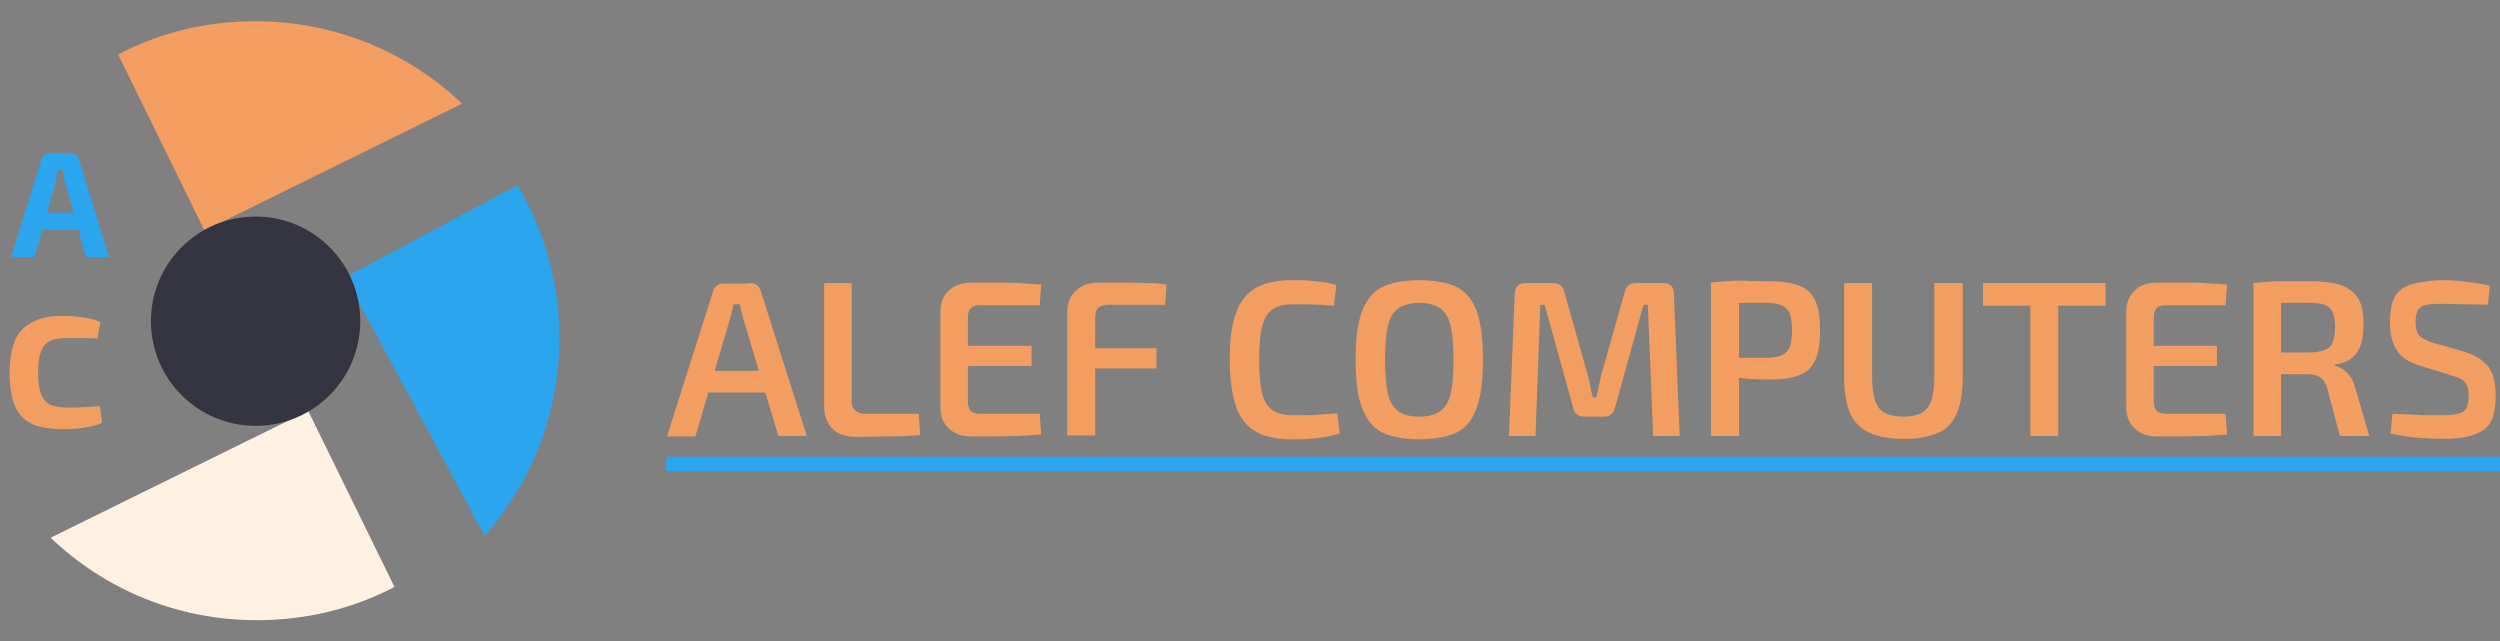 <?xml version="1.0" encoding="UTF-8"?> <!-- Generator: Adobe Illustrator 24.2.3, SVG Export Plug-In . SVG Version: 6.00 Build 0) --> <svg xmlns="http://www.w3.org/2000/svg" xmlns:xlink="http://www.w3.org/1999/xlink" id="Слой_1" x="0px" y="0px" viewBox="0 0 518.4 133" style="enable-background:new 0 0 518.4 133;" xml:space="preserve"><rect x="0" y="0" width="518.4" height="133" fill="#808080" stroke="none"/> <style type="text/css"> .st0{fill:#F39E60;} .st1{fill:#2AA5EE;} .st2{fill:#FFF2E3;} .st3{fill:#343540;} </style> <g> <path class="st0" d="M42.4,47.8l53.4-26.3C84.7,10.9,69.5,4.4,53,4.4c-10.3,0-20,2.4-28.5,6.9L42.4,47.8z"></path> </g> <g> <path class="st1" d="M71.6,57.5l28.9,53.6c9.7-11,15.5-25.3,15.5-41.1c0-11.5-3.2-22.4-8.7-31.6L71.6,57.5z"></path> </g> <g> <path class="st2" d="M63.9,85.2l-53.4,26.3c11.2,10.7,26.2,17.1,42.8,17.1c10.2,0,20-2.4,28.5-6.9L63.9,85.2z"></path> </g> <g> <circle class="st3" cx="53" cy="66.6" r="21.7"></circle> </g> <g> <path class="st1" d="M14.7,31.8c0.4,0,0.7,0.1,1.1,0.3s0.5,0.5,0.6,1l6.2,20.2h-4.8l-4.4-15.8c-0.1-0.3-0.2-0.7-0.2-1.1 c-0.1-0.3-0.1-0.7-0.2-1.1h-1c-0.1,0.3-0.1,0.6-0.2,1.1c-0.1,0.3-0.1,0.7-0.2,1.1L7.2,53.3H2.3l6.3-20.2c0.1-0.4,0.3-0.6,0.6-1 c0.3-0.2,0.6-0.3,1.1-0.3L14.7,31.8L14.7,31.8z M18,44.1v3.6H6.9v-3.6H18z"></path> </g> <g> <g> <path class="st0" d="M155.6,58.7c0.5,0,0.9,0.1,1.3,0.4c0.4,0.3,0.6,0.6,0.8,1.1l9.6,30.2h-5.9L154.1,66c-0.1-0.5-0.2-1-0.4-1.5 c-0.1-0.5-0.2-1-0.3-1.4h-1.3c-0.1,0.5-0.2,0.9-0.3,1.4c-0.1,0.5-0.3,1-0.4,1.5l-7.2,24.5h-5.9l9.6-30.2c0.1-0.5,0.4-0.8,0.8-1.1 c0.4-0.3,0.8-0.4,1.3-0.4H155.6z M160.9,76.9v4.5h-16.3v-4.5H160.9z"></path> <path class="st0" d="M176.6,58.7v24.4c0,0.9,0.2,1.6,0.7,2c0.5,0.4,1.2,0.7,2,0.7h11.2l0.3,4.4c-2.1,0.2-4.3,0.3-6.5,0.3 s-4.5,0.1-6.7,0.1c-2.3,0-4-0.6-5.1-1.8c-1.1-1.2-1.6-2.7-1.6-4.6V58.7H176.6z"></path> <path class="st0" d="M201.5,58.6c1.6,0,3.2,0,4.9,0c1.7,0,3.3,0,4.9,0.1c1.6,0.1,3.2,0.2,4.6,0.3l-0.3,4.3h-12.4 c-0.9,0-1.5,0.2-1.9,0.6c-0.4,0.4-0.6,1.1-0.6,2v17.3c0,0.9,0.2,1.6,0.6,2c0.4,0.4,1.1,0.6,1.9,0.6h12.4l0.3,4.3 c-1.4,0.1-3,0.2-4.6,0.3c-1.6,0-3.3,0.1-4.9,0.1c-1.7,0-3.3,0-4.9,0c-2,0-3.5-0.5-4.7-1.6s-1.8-2.6-1.8-4.4V64.6 c0-1.8,0.6-3.3,1.8-4.4C198,59.1,199.5,58.6,201.5,58.6z M195.8,71.7h18.1v4.2h-18.1V71.7z"></path> <path class="st0" d="M227.9,58.6c1.6,0,3.2,0,4.8,0c1.6,0,3.2,0,4.8,0.1c1.6,0,3,0.1,4.4,0.3l-0.3,4.2h-11.7 c-0.9,0-1.6,0.2-2.1,0.6c-0.5,0.4-0.7,1.1-0.7,2v24.5h-5.8V64.8c0-1.9,0.6-3.4,1.8-4.5C224.3,59.1,225.9,58.6,227.9,58.6z M222.1,72.2h17.7v4.2h-17.7V72.2z"></path> <path class="st0" d="M267.9,58.1c1.4,0,2.7,0,3.7,0.1c1,0.1,1.9,0.2,2.8,0.3c0.9,0.1,1.7,0.3,2.7,0.6l-0.5,4.3 c-1-0.1-1.8-0.1-2.7-0.2c-0.8,0-1.7-0.1-2.6-0.1c-0.9,0-2,0-3.3,0c-1.8,0-3.2,0.4-4.2,1.1c-1,0.7-1.7,1.9-2.1,3.5 c-0.4,1.7-0.6,3.9-0.6,6.9c0,2.9,0.2,5.2,0.6,6.9c0.4,1.7,1.1,2.8,2.1,3.5c1,0.7,2.4,1.1,4.2,1.1c2.1,0,3.8,0,5.2-0.1 c1.4-0.1,2.8-0.2,4.1-0.3l0.5,4.2c-1.4,0.4-2.8,0.7-4.3,0.9c-1.5,0.2-3.3,0.3-5.5,0.3c-3.2,0-5.7-0.5-7.6-1.6 c-1.9-1.1-3.3-2.8-4.1-5.2c-0.8-2.4-1.3-5.6-1.3-9.7s0.4-7.3,1.3-9.7c0.8-2.4,2.2-4.1,4.1-5.2C262.2,58.7,264.7,58.1,267.9,58.1z"></path> <path class="st0" d="M294.3,58.1c2.5,0,4.5,0.3,6.2,0.8c1.7,0.5,3,1.4,4.1,2.7c1,1.3,1.8,2.9,2.2,5.1c0.5,2.1,0.7,4.8,0.7,7.9 c0,3.1-0.2,5.8-0.7,7.9c-0.5,2.1-1.2,3.8-2.2,5.1c-1,1.3-2.4,2.2-4.1,2.7s-3.8,0.8-6.2,0.8c-2.4,0-4.4-0.3-6.1-0.8 s-3.1-1.4-4.1-2.7c-1-1.3-1.8-3-2.3-5.1c-0.5-2.1-0.7-4.8-0.7-7.9c0-3.2,0.2-5.8,0.7-7.9c0.5-2.1,1.2-3.8,2.3-5.1 c1-1.3,2.4-2.2,4.1-2.7C289.8,58.4,291.9,58.1,294.3,58.1z M294.3,62.8c-1.8,0-3.2,0.4-4.3,1.1c-1,0.7-1.8,1.9-2.2,3.6 c-0.4,1.7-0.6,4.1-0.6,7.1c0,3,0.2,5.4,0.6,7.1c0.4,1.7,1.2,2.9,2.2,3.6s2.4,1.1,4.3,1.1c1.8,0,3.3-0.4,4.3-1.1s1.8-1.9,2.2-3.6 c0.4-1.7,0.6-4.1,0.6-7.1c0-3-0.2-5.4-0.6-7.1c-0.4-1.7-1.2-2.9-2.2-3.6C297.5,63.2,296.1,62.8,294.3,62.8z"></path> <path class="st0" d="M344.9,58.7c1.4,0,2.2,0.7,2.2,2.2l1.2,29.5h-5.5l-1.1-27.2h-0.9l-5.9,21.3c-0.3,1.3-1.1,1.9-2.3,1.9h-4 c-1.3,0-2.1-0.6-2.4-1.9l-5.9-21.3h-0.9l-1,27.2h-5.5l1.2-29.5c0.1-1.5,0.8-2.2,2.2-2.2h5.8c1.2,0,2,0.6,2.3,1.9l4.9,17.4 c0.2,0.7,0.4,1.5,0.5,2.2c0.1,0.7,0.3,1.5,0.5,2.2h0.7c0.2-0.7,0.4-1.5,0.5-2.2c0.2-0.7,0.3-1.5,0.5-2.3l4.9-17.3 c0.3-1.3,1.1-1.9,2.3-1.9H344.9z"></path> <path class="st0" d="M366.4,58.3c2.8,0,5,0.3,6.6,0.9c1.6,0.6,2.7,1.6,3.4,3.1c0.7,1.5,1,3.5,1,6.2c0,2.7-0.3,4.7-1,6.2 c-0.7,1.5-1.7,2.5-3.3,3.1c-1.5,0.6-3.5,0.9-6,0.9c-1.4,0-2.7,0-4-0.1s-2.5-0.2-3.5-0.4s-2-0.3-2.8-0.5c-0.8-0.2-1.3-0.3-1.6-0.4 l0.1-3.1c1.7,0,3.5,0,5.4,0s3.7,0,5.5,0c1.3,0,2.4-0.2,3.2-0.5s1.3-0.9,1.7-1.7c0.3-0.8,0.5-2,0.5-3.5c0-1.5-0.2-2.7-0.5-3.5 c-0.3-0.8-0.9-1.4-1.7-1.7c-0.8-0.3-1.8-0.5-3.2-0.5c-2.7,0-5,0-6.9,0c-1.9,0-3.3,0.1-4,0.1l-0.6-4.3c1.2-0.1,2.4-0.2,3.5-0.3 c1.1-0.1,2.3-0.1,3.5-0.1C363.1,58.3,364.6,58.3,366.4,58.3z M360.6,58.7v31.7h-5.8V58.7H360.6z"></path> <path class="st0" d="M407,58.7V78c0,3.2-0.4,5.7-1.2,7.6s-2,3.3-3.8,4.1s-4.1,1.3-7,1.3c-3.1,0-5.5-0.4-7.4-1.3s-3.2-2.2-4-4.1 c-0.8-1.9-1.2-4.4-1.2-7.6V58.7h5.8V78c0,2.1,0.2,3.7,0.6,5s1.1,2.1,2,2.6c1,0.5,2.2,0.8,3.9,0.8c1.6,0,2.9-0.3,3.8-0.8 s1.6-1.4,2-2.6s0.6-2.9,0.6-5V58.7H407z"></path> <path class="st0" d="M436.6,58.7v4.7h-25.4v-4.7H436.6z M426.8,58.7v31.7H421V58.7H426.8z"></path> <path class="st0" d="M447.4,58.6c1.6,0,3.2,0,4.9,0c1.7,0,3.3,0,4.9,0.1c1.6,0.1,3.2,0.2,4.6,0.3l-0.3,4.3h-12.4 c-0.9,0-1.5,0.2-1.9,0.6c-0.4,0.4-0.6,1.1-0.6,2v17.3c0,0.9,0.2,1.6,0.6,2c0.4,0.4,1.1,0.6,1.9,0.6h12.4l0.3,4.3 c-1.4,0.1-3,0.2-4.6,0.3c-1.6,0-3.3,0.1-4.9,0.1c-1.7,0-3.3,0-4.9,0c-2,0-3.5-0.5-4.7-1.6s-1.8-2.6-1.8-4.4V64.6 c0-1.8,0.6-3.3,1.8-4.4C443.8,59.1,445.4,58.6,447.4,58.6z M441.6,71.7h18.1v4.2h-18.1V71.7z"></path> <path class="st0" d="M479,58.3c2.6,0,4.8,0.3,6.4,0.8c1.6,0.6,2.8,1.5,3.6,2.8c0.8,1.3,1.1,3.2,1.1,5.6c0,1.6-0.2,3-0.6,4.1 c-0.4,1.1-1,2-1.9,2.7s-2,1.1-3.5,1.3v0.2c0.5,0.1,1.1,0.4,1.6,0.7s1.1,0.9,1.6,1.5c0.5,0.6,0.8,1.5,1.1,2.5l2.9,9.9h-6.1 l-2.6-9.8c-0.3-1.1-0.8-1.9-1.4-2.3c-0.6-0.4-1.4-0.7-2.4-0.7c-2,0-3.7,0-5.1,0c-1.4,0-2.6,0-3.5-0.1s-1.8,0-2.5,0l0.1-4.4h10.9 c1.4,0,2.5-0.2,3.3-0.5c0.8-0.3,1.4-0.8,1.7-1.6c0.3-0.8,0.5-1.8,0.5-3.2c0-1.3-0.2-2.4-0.5-3.1s-0.9-1.2-1.7-1.5 c-0.8-0.3-1.9-0.4-3.3-0.4c-2.7,0-5,0-6.9,0c-1.9,0-3.3,0.1-4,0.1l-0.6-4.2c1.2-0.1,2.4-0.2,3.5-0.3c1.1-0.1,2.3-0.1,3.6-0.1 C475.6,58.3,477.2,58.3,479,58.3z M473,58.7v31.7h-5.7V58.7H473z"></path> <path class="st0" d="M506.3,58.1c1.6,0,3.2,0.1,4.9,0.3c1.7,0.2,3.4,0.4,5.1,0.9l-0.4,3.9c-1.3,0-2.8-0.1-4.6-0.1s-3.4-0.1-5-0.1 c-1,0-1.8,0-2.5,0.1c-0.7,0.1-1.3,0.2-1.7,0.5c-0.4,0.2-0.7,0.6-0.9,1.1c-0.2,0.5-0.3,1.2-0.3,2.1c0,1.4,0.3,2.4,0.9,2.9 c0.6,0.6,1.5,1,2.8,1.4l6.3,1.8c2.5,0.8,4.2,1.9,5.2,3.3c1,1.5,1.4,3.4,1.4,5.8c0,1.8-0.2,3.3-0.6,4.5c-0.4,1.2-1.1,2.1-2,2.7 c-0.9,0.6-2.1,1.1-3.5,1.4c-1.4,0.3-3.2,0.4-5.2,0.4c-1,0-2.5-0.1-4.3-0.2c-1.8-0.1-3.9-0.4-6.2-0.9l0.4-4.1 c1.8,0.1,3.3,0.1,4.6,0.2s2.3,0.1,3.2,0.1s1.7,0,2.5,0c1.4,0,2.5-0.1,3.3-0.3c0.8-0.2,1.4-0.6,1.7-1.1c0.3-0.6,0.5-1.4,0.5-2.5 c0-1-0.1-1.7-0.3-2.2c-0.2-0.5-0.6-1-1.1-1.3c-0.5-0.3-1.2-0.6-2-0.8l-6.5-2c-2.4-0.7-4.1-1.8-5-3.3c-1-1.4-1.4-3.4-1.4-5.8 c0-1.8,0.2-3.3,0.6-4.4s1.1-2,2-2.6c0.9-0.6,2-1,3.4-1.2S504.3,58.1,506.3,58.1z"></path> </g> </g> <rect x="138.1" y="94.7" class="st1" width="380.4" height="3"></rect> <g> <g> <path class="st0" d="M13,65.5c0.8,0,1.6,0,2.5,0.1c0.9,0.1,1.8,0.2,2.8,0.4c0.9,0.2,1.8,0.4,2.5,0.8l-0.6,3.4 c-1.1-0.1-2.2-0.1-3.3-0.1c-1.1,0-2.1,0-2.9,0c-1.5,0-2.8,0.2-3.6,0.6c-0.9,0.4-1.5,1.1-1.9,2.2c-0.4,1-0.6,2.5-0.6,4.4 c0,1.9,0.2,3.3,0.6,4.4c0.4,1,1,1.8,1.9,2.2c0.9,0.4,2.1,0.6,3.6,0.6c0.5,0,1,0,1.8,0c0.7,0,1.5-0.1,2.4-0.1 c0.9-0.1,1.7-0.1,2.5-0.2l0.5,3.5c-1.2,0.5-2.5,0.8-3.9,1s-2.9,0.3-4.3,0.3c-2.7,0-4.8-0.4-6.4-1.1c-1.6-0.8-2.8-2-3.5-3.7 c-0.7-1.7-1.1-4-1.1-6.8c0-2.9,0.4-5.1,1.1-6.8c0.7-1.7,1.9-2.9,3.5-3.7C8.2,65.9,10.4,65.5,13,65.5z"></path> </g> </g> </svg> 